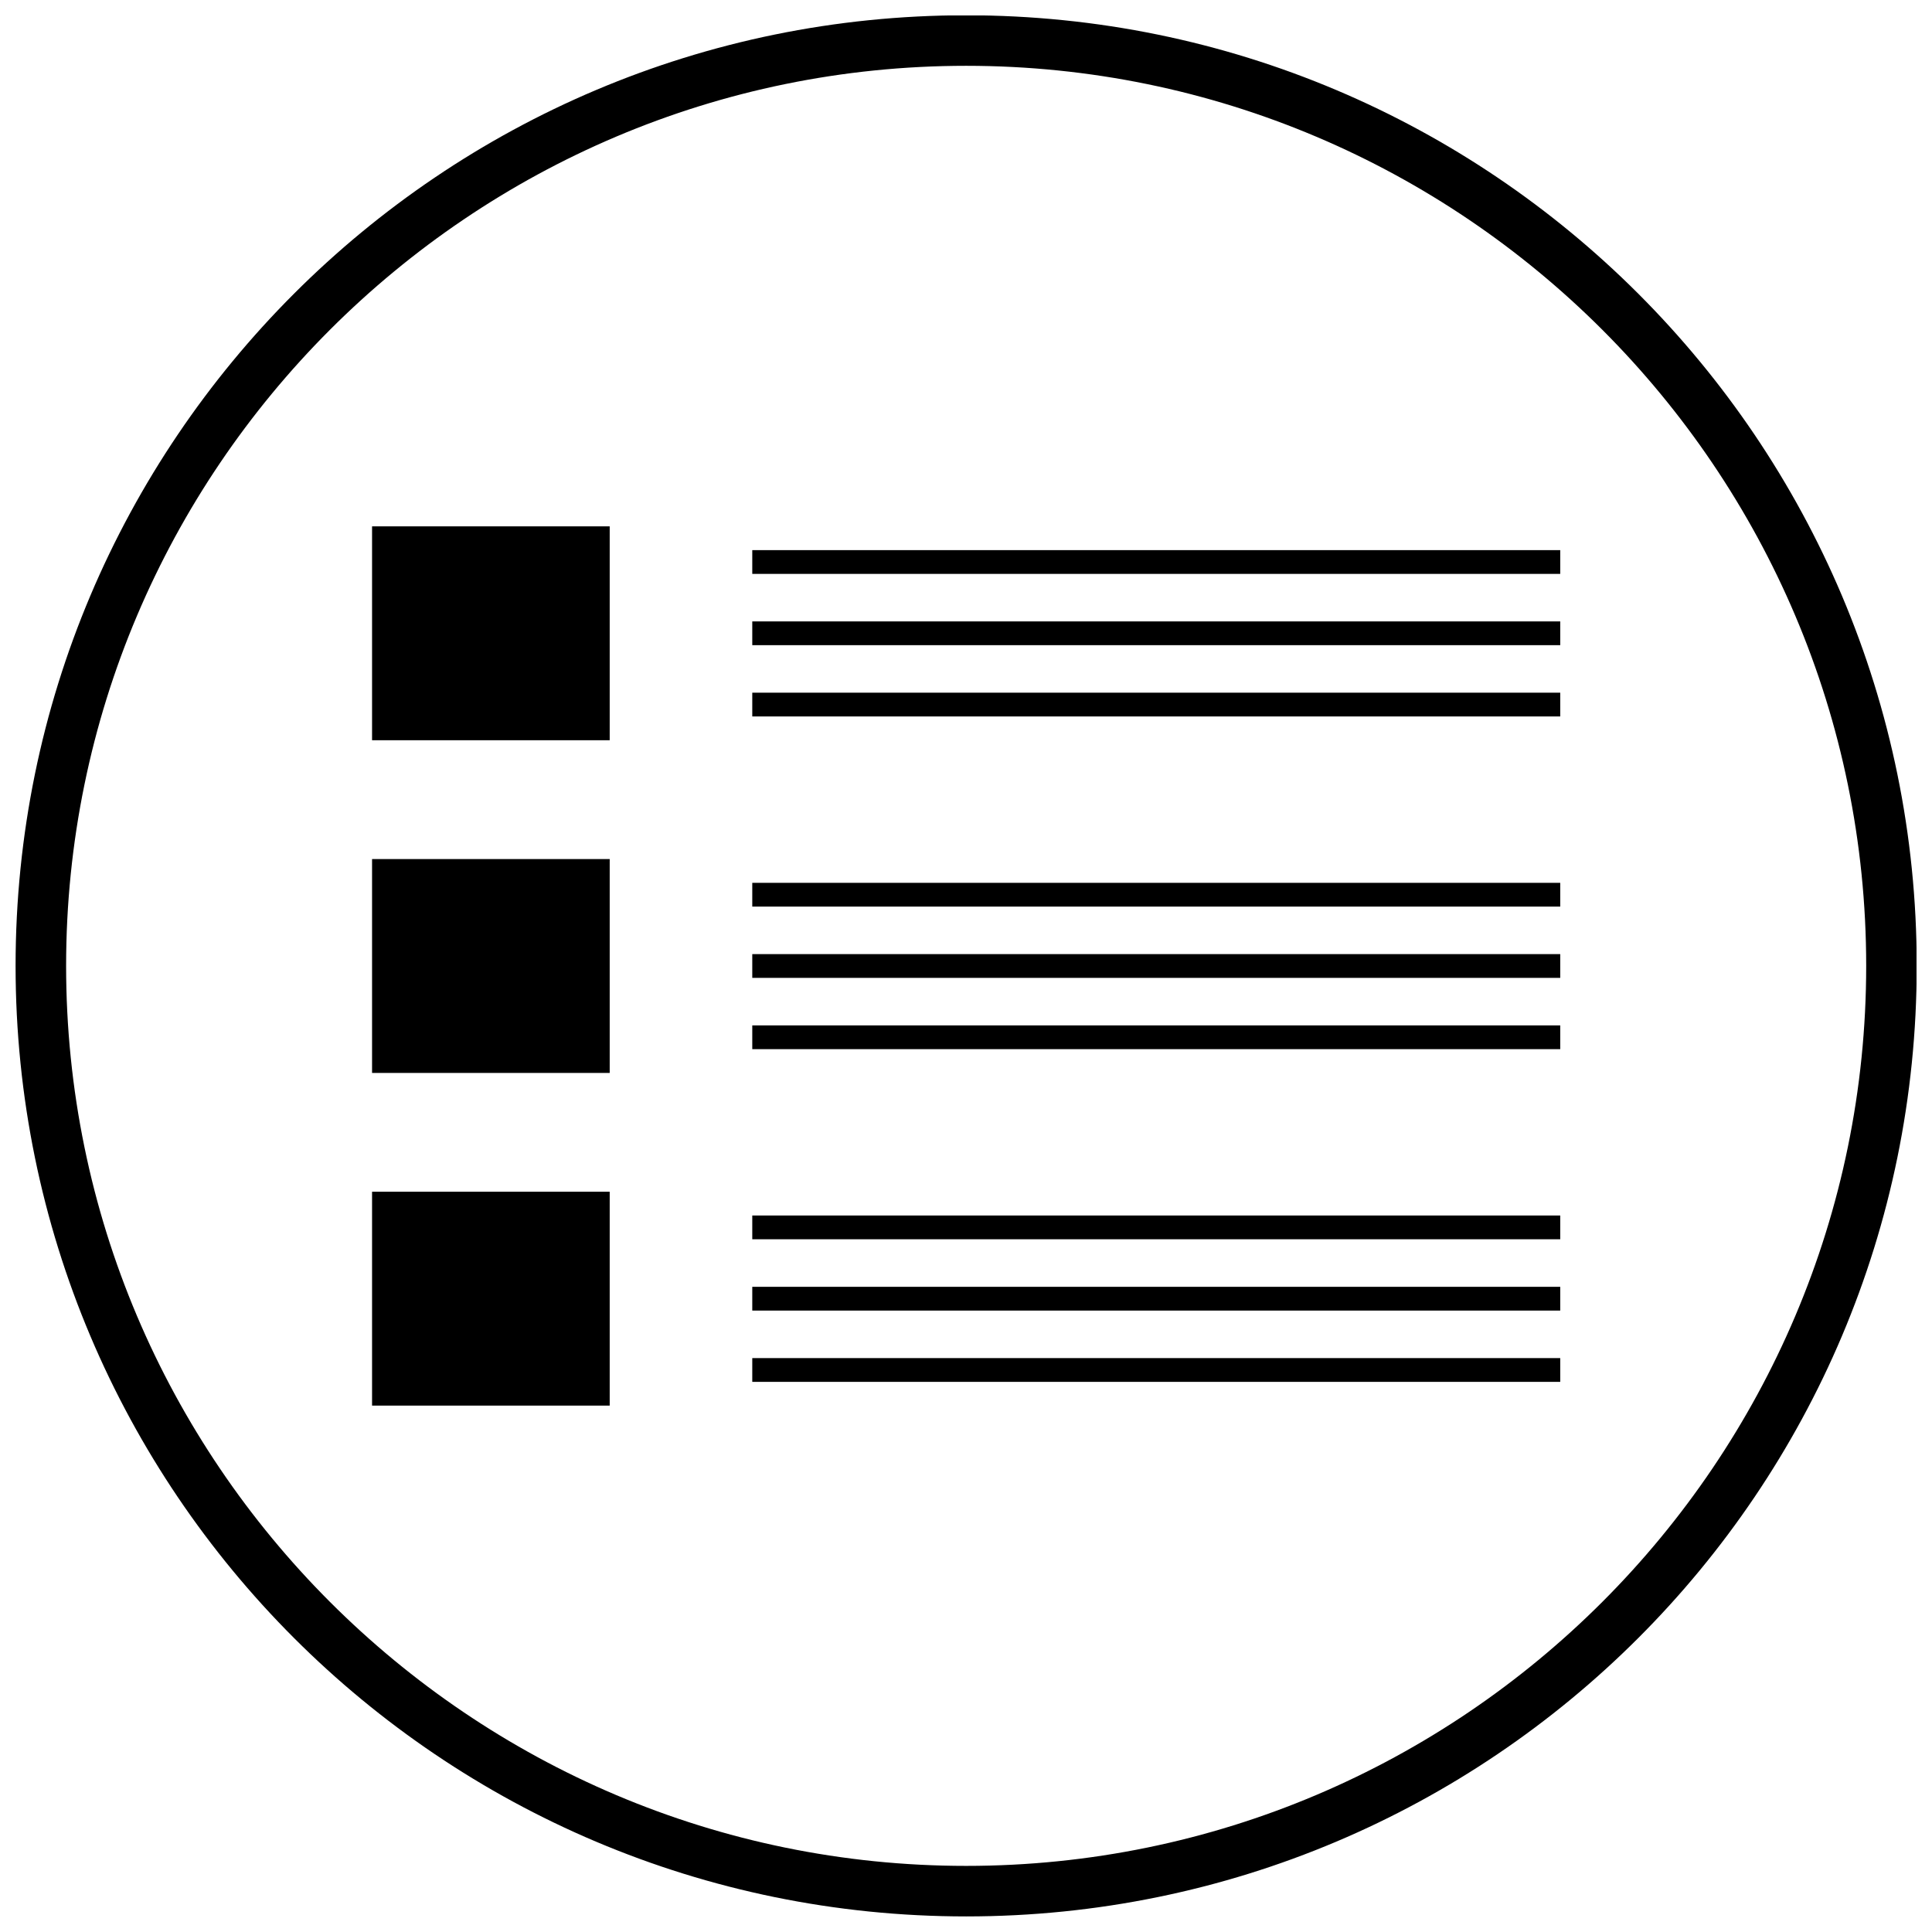 <?xml version="1.0" encoding="UTF-8"?>
<!-- Uploaded to: SVG Repo, www.svgrepo.com, Generator: SVG Repo Mixer Tools -->
<svg width="800px" height="800px" version="1.1" viewBox="144 144 512 512" xmlns="http://www.w3.org/2000/svg">
 <defs>
  <clipPath id="a">
   <path d="m148.09 148.09h503.81v503.81h-503.81z"/>
  </clipPath>
 </defs>
 <g clip-path="url(#a)">
  <path d="m400.04 148.05c-139.12 0-251.91 112.78-251.91 251.91 0 139.12 112.78 251.91 251.91 251.91 139.12 0 251.91-112.78 251.91-251.91-0.004-139.12-112.79-251.91-251.91-251.91zm0 490.43c-131.52 0-238.52-107-238.52-238.52s107-238.52 238.52-238.52c131.52 0 238.52 107 238.52 238.52-0.004 131.52-107 238.52-238.52 238.52z"/>
 </g>
 <path d="m242.6 371.66h62.977v56.68h-62.977z"/>
 <path d="m343.36 377.96h214.12v6.297h-214.12z"/>
 <path d="m343.36 396.85h214.12v6.297h-214.12z"/>
 <path d="m343.36 415.74h214.12v6.297h-214.12z"/>
 <path d="m242.6 283.49h62.977v56.68h-62.977z"/>
 <path d="m343.36 289.79h214.12v6.297h-214.12z"/>
 <path d="m343.36 308.68h214.12v6.297h-214.12z"/>
 <path d="m343.36 327.57h214.12v6.297h-214.12z"/>
 <path d="m242.6 459.82h62.977v56.68h-62.977z"/>
 <path d="m343.36 466.12h214.12v6.297h-214.12z"/>
 <path d="m343.36 485.02h214.12v6.297h-214.12z"/>
 <path d="m343.36 503.91h214.12v6.297h-214.12z"/>
</svg>